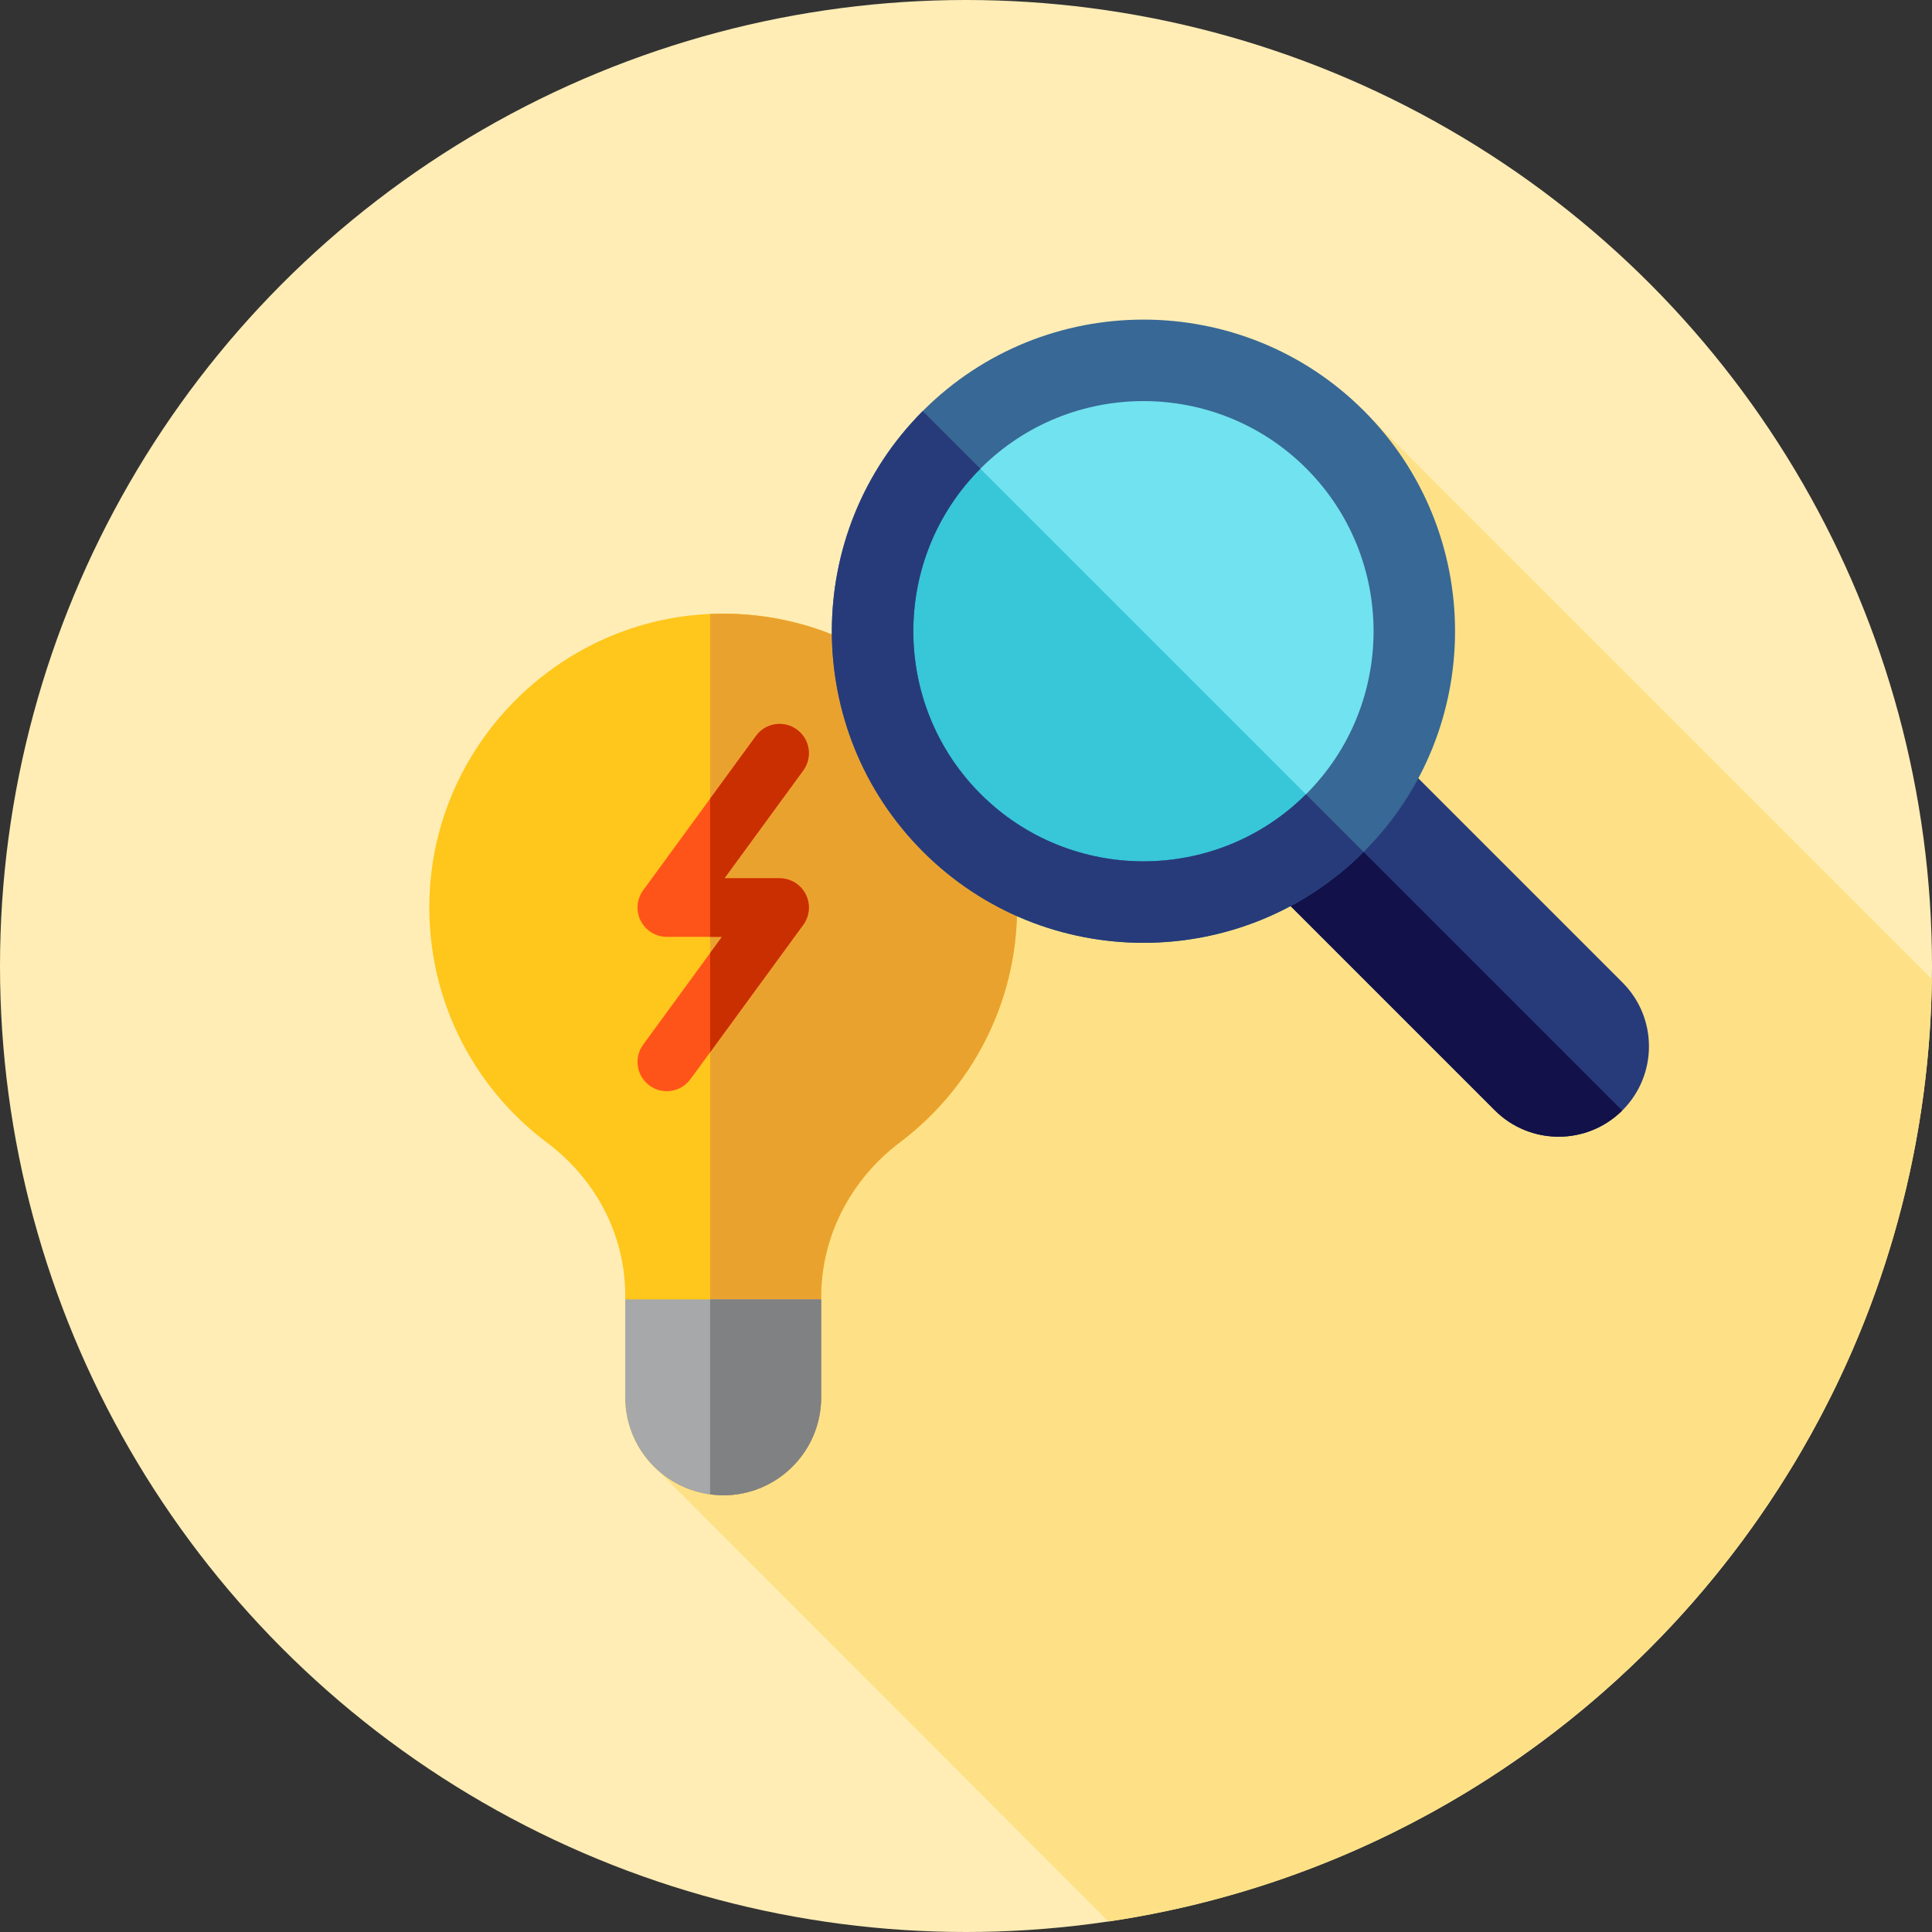 <?xml version="1.0" encoding="iso-8859-1"?>
<!-- Uploaded to: SVG Repo, www.svgrepo.com, Generator: SVG Repo Mixer Tools -->
<svg height="800px" width="800px" version="1.1" id="Layer_1" xmlns="http://www.w3.org/2000/svg" xmlns:xlink="http://www.w3.org/1999/xlink" 
	 viewBox="0 0 512 512" xml:space="preserve">
<rect x="0" y="0" width="512" height="512" fill="#333333" stroke="none"/>
<circle style="fill:#FFEDB5;" cx="256" cy="256" r="256"/>
<path style="fill:#FEE187;" d="M511.955,259.491L364.013,111.549L198.546,293.917l-25.3,94.682l120.491,120.627
	C416.106,491.144,510.255,386.482,511.955,259.491z"/>
<path style="fill:#FFC61B;" d="M269.538,240.509c0-44.051-36.573-79.56-81.01-77.819c-39.815,1.56-72.425,33.606-74.628,73.39
	c-1.514,27.326,11.074,51.793,31.146,66.808c12.812,9.585,20.652,24.398,20.652,40.4v27.02c0,14.338,11.623,25.96,25.96,25.96l0,0
	c14.338,0,25.96-11.623,25.96-25.96v-26.588c0-16.219,7.92-31.239,20.871-40.998C257.346,288.515,269.538,265.94,269.538,240.509z"
	/>
<path style="fill:#EAA22F;" d="M188.528,162.692c-0.112,0.003-0.222,0.016-0.334,0.021v233.3c1.136,0.152,2.286,0.259,3.465,0.259
	c14.338,0,25.96-11.623,25.96-25.96v-26.588c0-16.217,7.92-31.237,20.871-40.998c18.856-14.208,31.048-36.785,31.048-62.214
	C269.538,196.46,232.965,160.951,188.528,162.692z"/>
<path style="fill:#A6A8AA;" d="M165.698,344.35v25.96c0,14.338,11.623,25.96,25.96,25.96l0,0c14.338,0,25.96-11.623,25.96-25.96
	v-25.962L165.698,344.35z"/>
<path style="fill:#808183;" d="M188.194,344.348v51.664c1.136,0.152,2.286,0.259,3.465,0.259c14.338,0,25.96-11.623,25.96-25.96
	v-25.962L188.194,344.348z"/>
<path style="fill:#FF5419;" d="M176.704,289.175c-1.588,0-3.191-0.484-4.57-1.495c-3.46-2.527-4.213-7.38-1.686-10.84l20.878-28.572
	h-14.617c-2.92,0-5.594-1.641-6.918-4.246c-1.322-2.605-1.069-5.73,0.655-8.089l29.894-40.907c2.526-3.46,7.378-4.218,10.84-1.686
	c3.46,2.527,4.213,7.38,1.686,10.84l-20.878,28.57h14.617c2.92,0,5.594,1.641,6.918,4.246c1.322,2.605,1.069,5.73-0.655,8.089
	l-29.894,40.907C181.455,288.073,179.097,289.175,176.704,289.175z"/>
<path style="fill:#C92F00;" d="M206.605,232.751h-14.617l20.878-28.57c2.529-3.46,1.774-8.313-1.686-10.84
	c-3.462-2.534-8.314-1.774-10.84,1.686l-12.148,16.624v36.617h3.132l-3.132,4.287v26.296l24.674-33.763
	c1.724-2.358,1.976-5.485,0.655-8.089C212.199,234.393,209.525,232.751,206.605,232.751z"/>
<path style="fill:#273B7A;" d="M429.982,294.233L429.982,294.233c-9.349,9.349-24.505,9.349-33.854,0l-67.708-67.708
	c-9.349-9.349-9.349-24.505,0-33.854l0,0c9.349-9.349,24.505-9.349,33.854,0l67.708,67.708
	C439.329,269.727,439.329,284.884,429.982,294.233z"/>
<path style="fill:#121149;" d="M328.418,226.525l67.708,67.708c9.321,9.321,24.414,9.344,33.768,0.078L328.339,192.757
	C319.074,202.111,319.097,217.204,328.418,226.525z"/>
<path style="fill:#71E2EF;" d="M353.809,116.498c-28.046-28.046-73.518-28.046-101.562,0c-0.028,0.028-0.052,0.057-0.079,0.083
	c-27.963,28.053-27.939,73.461,0.079,101.479c28.019,28.019,73.426,28.043,101.479,0.079c0.028-0.028,0.057-0.052,0.084-0.079
	C381.854,190.014,381.854,144.543,353.809,116.498z"/>
<path style="fill:#38C6D9;" d="M252.166,116.581c-27.963,28.053-27.939,73.461,0.079,101.479s73.426,28.043,101.479,0.079
	L252.166,116.581z"/>
<path style="fill:#386895;" d="M303.026,249.858c-21.157,0-42.312-8.052-58.418-24.161c-32.213-32.211-32.213-84.625,0-116.836
	c32.211-32.215,84.625-32.215,116.836,0c32.213,32.211,32.213,84.625,0,116.836C345.34,241.804,324.184,249.858,303.026,249.858z
	 M303.026,106.293c-15.624,0-31.249,5.947-43.144,17.841c-23.788,23.79-23.788,62.498,0,86.29c23.792,23.788,62.497,23.788,86.29,0
	c23.788-23.79,23.788-62.498,0-86.29C334.276,112.24,318.652,106.293,303.026,106.293z"/>
<path style="fill:#273B7A;" d="M346.088,210.503c-23.799,23.707-62.442,23.681-86.206-0.079
	c-23.761-23.762-23.786-62.409-0.079-86.206l-15.274-15.274c-32.132,32.218-32.106,84.568,0.079,116.753
	c16.106,16.108,37.26,24.161,58.418,24.161c21.121,0,42.239-8.028,58.335-24.081L346.088,210.503z"/>
</svg>